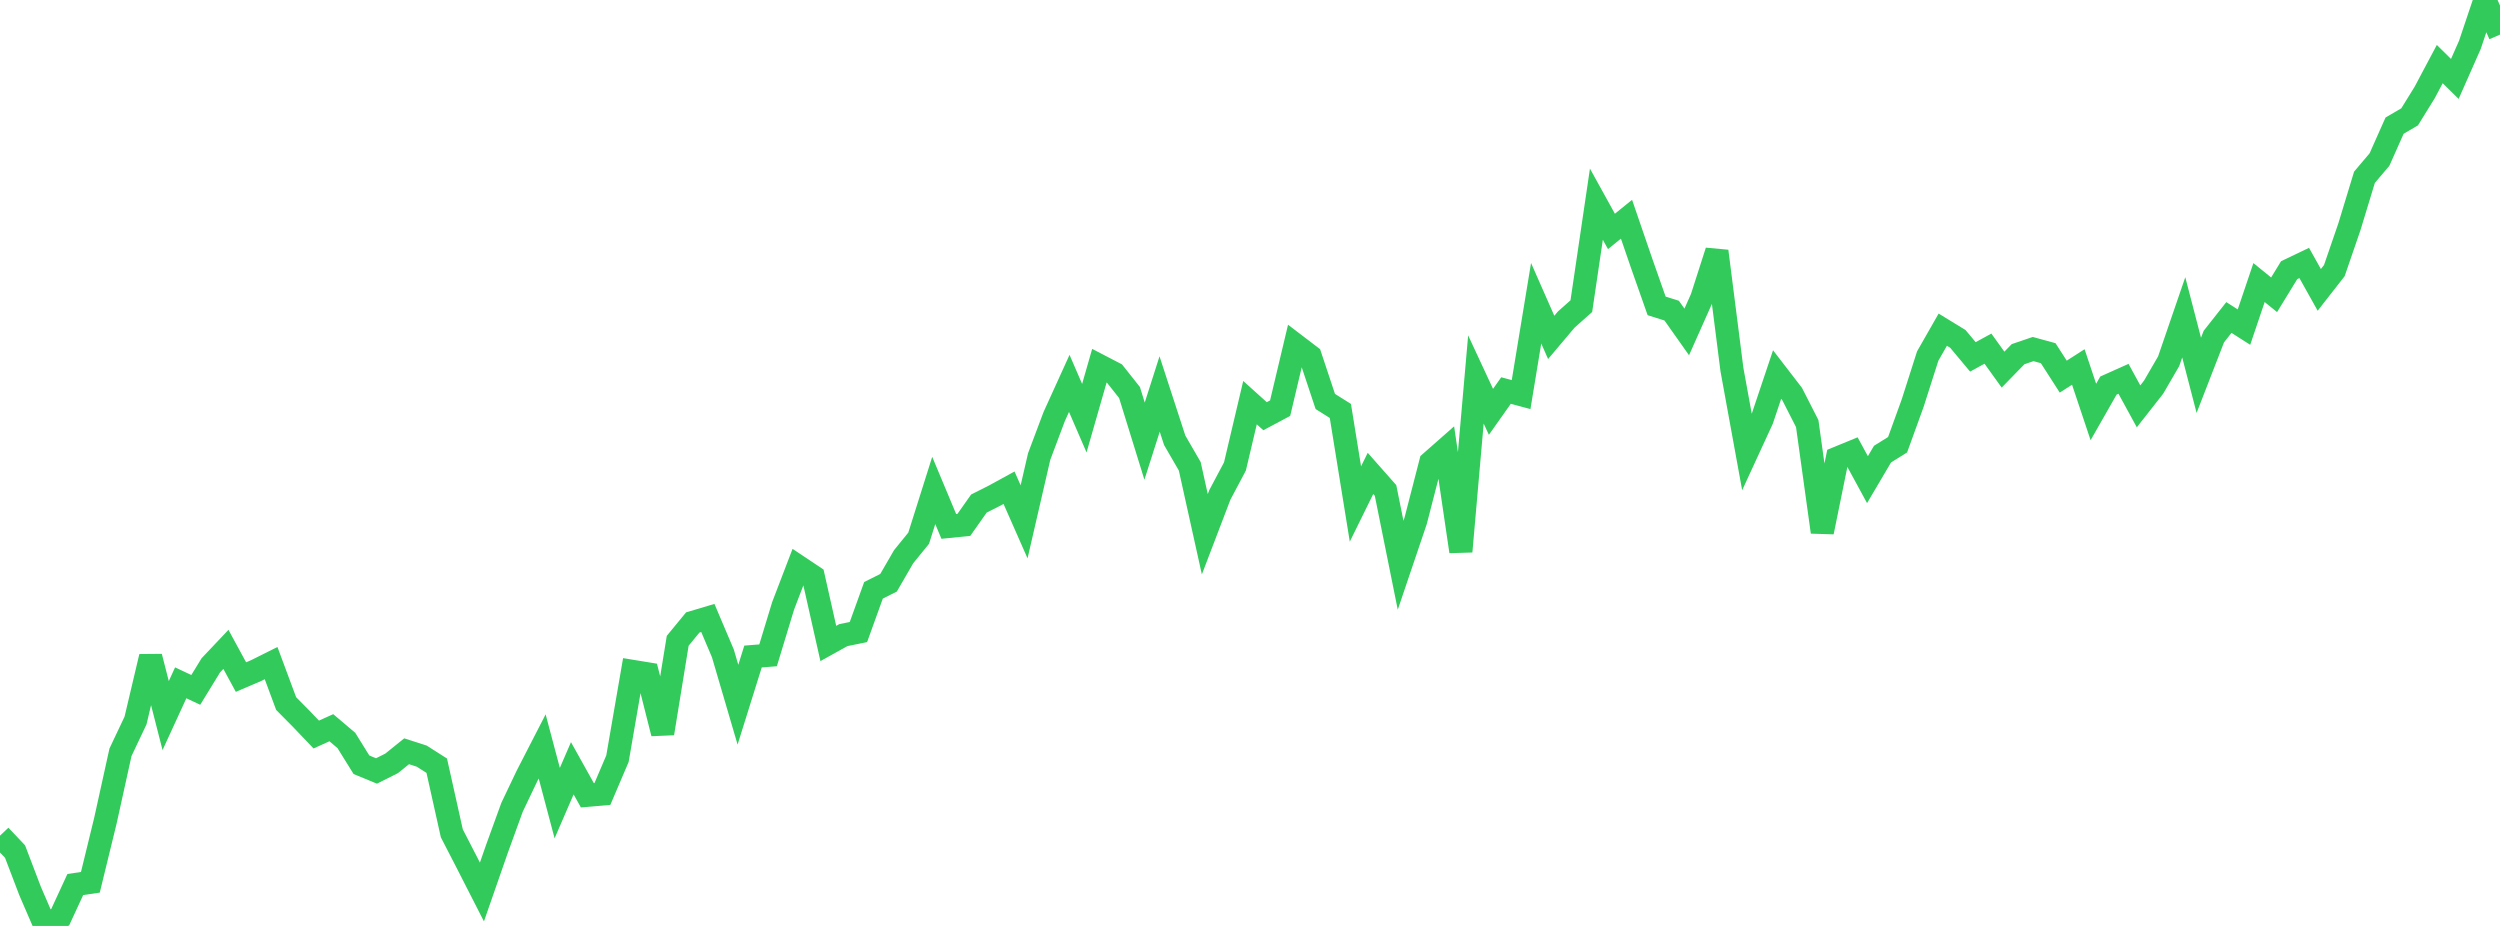 <?xml version="1.0" standalone="no"?>
<!DOCTYPE svg PUBLIC "-//W3C//DTD SVG 1.1//EN" "http://www.w3.org/Graphics/SVG/1.1/DTD/svg11.dtd">

<svg width="135" height="50" viewBox="0 0 135 50" preserveAspectRatio="none" 
  xmlns="http://www.w3.org/2000/svg"
  xmlns:xlink="http://www.w3.org/1999/xlink">


<polyline points="0.0, 45.126 0.813, 45.985 1.627, 48.12 2.44, 50.0 3.253, 49.524 4.066, 47.764 4.88, 47.644 5.693, 44.311 6.506, 40.623 7.319, 38.907 8.133, 35.462 8.946, 38.641 9.759, 36.872 10.572, 37.254 11.386, 35.926 12.199, 35.066 13.012, 36.562 13.825, 36.215 14.639, 35.808 15.452, 37.993 16.265, 38.813 17.078, 39.665 17.892, 39.297 18.705, 39.986 19.518, 41.296 20.331, 41.632 21.145, 41.224 21.958, 40.569 22.771, 40.83 23.584, 41.348 24.398, 44.999 25.211, 46.576 26.024, 48.168 26.837, 45.833 27.651, 43.592 28.464, 41.887 29.277, 40.306 30.09, 43.368 30.904, 41.486 31.717, 42.944 32.53, 42.874 33.343, 40.968 34.157, 36.256 34.97, 36.389 35.783, 39.603 36.596, 34.603 37.41, 33.612 38.223, 33.37 39.036, 35.284 39.849, 38.054 40.663, 35.452 41.476, 35.388 42.289, 32.715 43.102, 30.592 43.916, 31.135 44.729, 34.748 45.542, 34.296 46.355, 34.131 47.169, 31.876 47.982, 31.469 48.795, 30.064 49.608, 29.063 50.422, 26.484 51.235, 28.427 52.048, 28.345 52.861, 27.191 53.675, 26.781 54.488, 26.336 55.301, 28.18 56.114, 24.655 56.928, 22.49 57.741, 20.703 58.554, 22.582 59.367, 19.747 60.181, 20.17 60.994, 21.196 61.807, 23.822 62.62, 21.276 63.434, 23.776 64.247, 25.18 65.06, 28.849 65.873, 26.722 66.687, 25.189 67.5, 21.743 68.313, 22.475 69.127, 22.041 69.94, 18.615 70.753, 19.235 71.566, 21.679 72.38, 22.191 73.193, 27.216 74.006, 25.564 74.819, 26.484 75.633, 30.523 76.446, 28.122 77.259, 24.968 78.072, 24.252 78.886, 29.781 79.699, 20.492 80.512, 22.239 81.325, 21.089 82.139, 21.308 82.952, 16.375 83.765, 18.22 84.578, 17.256 85.392, 16.532 86.205, 11.026 87.018, 12.497 87.831, 11.838 88.645, 14.209 89.458, 16.518 90.271, 16.774 91.084, 17.925 91.898, 16.097 92.711, 13.564 93.524, 19.955 94.337, 24.415 95.151, 22.648 95.964, 20.224 96.777, 21.28 97.59, 22.873 98.404, 28.731 99.217, 24.74 100.03, 24.406 100.843, 25.901 101.657, 24.522 102.47, 24.016 103.283, 21.772 104.096, 19.227 104.91, 17.802 105.723, 18.299 106.536, 19.272 107.349, 18.827 108.163, 19.96 108.976, 19.126 109.789, 18.849 110.602, 19.072 111.416, 20.338 112.229, 19.817 113.042, 22.247 113.855, 20.82 114.669, 20.455 115.482, 21.943 116.295, 20.907 117.108, 19.506 117.922, 17.136 118.735, 20.268 119.548, 18.175 120.361, 17.145 121.175, 17.664 121.988, 15.258 122.801, 15.918 123.614, 14.59 124.428, 14.2 125.241, 15.654 126.054, 14.613 126.867, 12.248 127.681, 9.573 128.494, 8.613 129.307, 6.785 130.12, 6.31 130.934, 4.992 131.747, 3.461 132.56, 4.262 133.373, 2.424 134.187, 0.0 135.0, 1.869" fill="none" stroke="#32ca5b" stroke-width="1.25"/>

</svg>